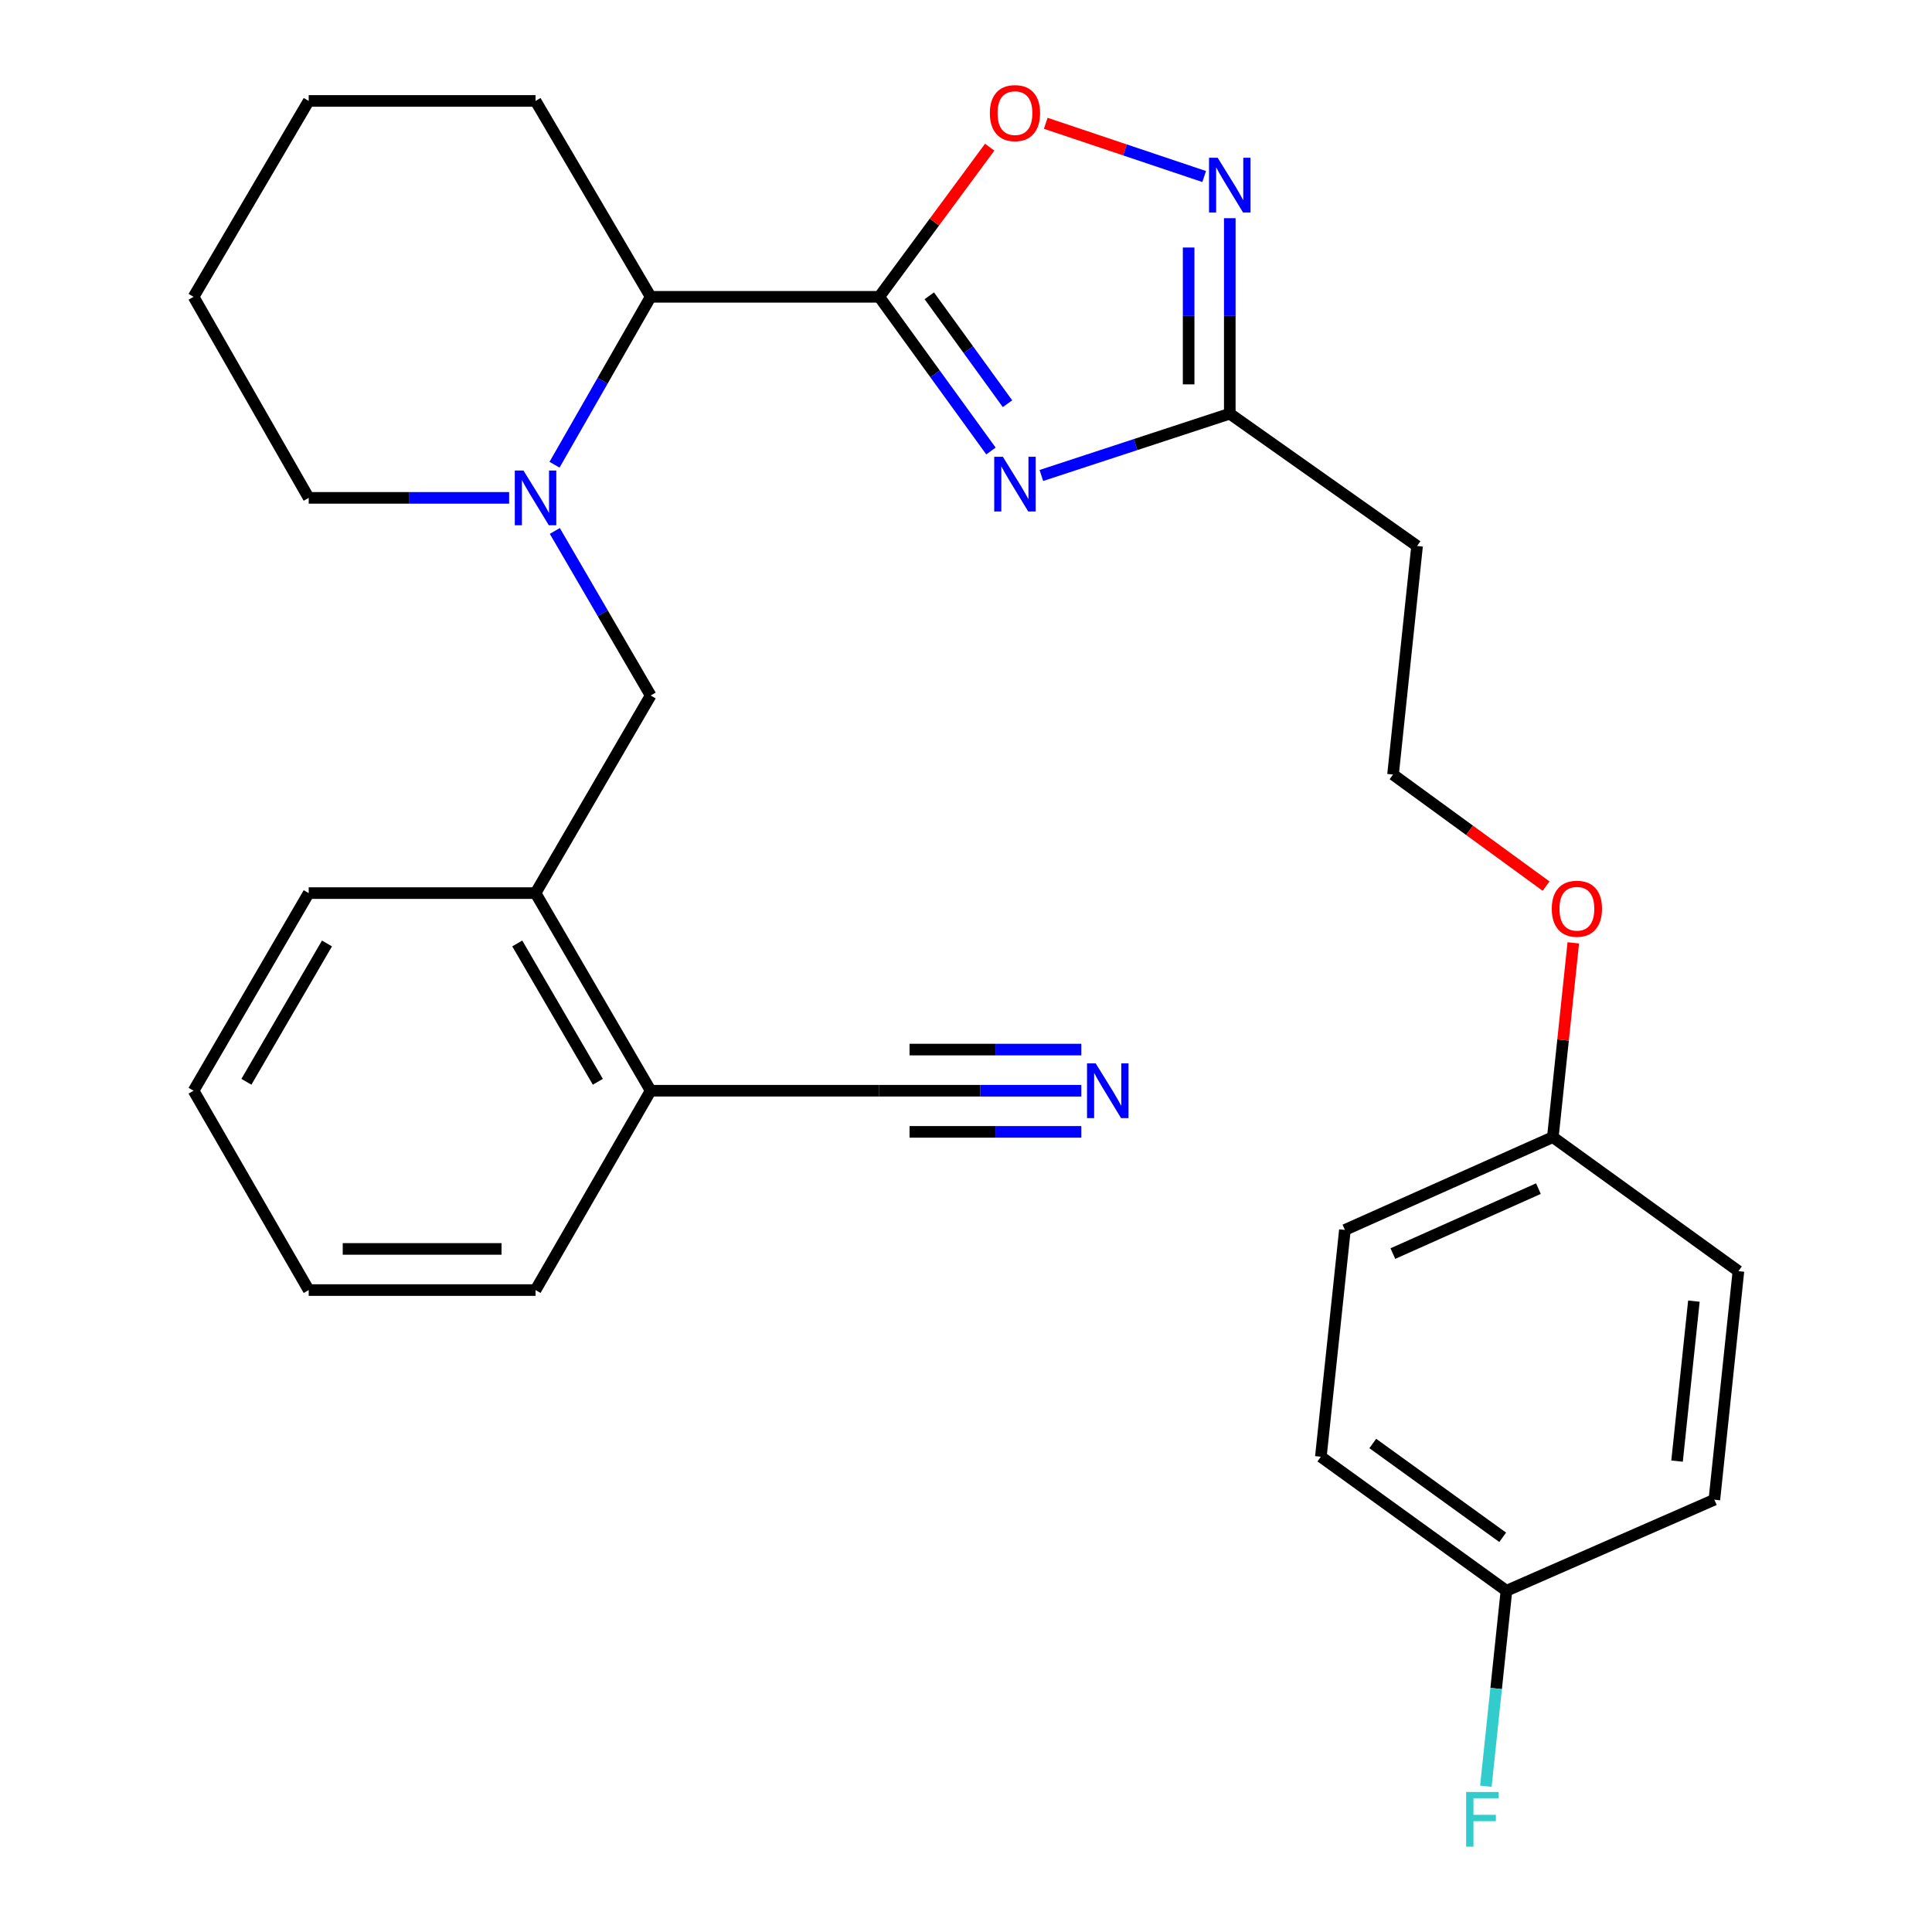 <?xml version='1.0' encoding='iso-8859-1'?>
<svg version='1.1' baseProfile='full'
              xmlns='http://www.w3.org/2000/svg'
                      xmlns:rdkit='http://www.rdkit.org/xml'
                      xmlns:xlink='http://www.w3.org/1999/xlink'
                  xml:space='preserve'
width='1000px' height='1000px' viewBox='0 0 1000 1000'>
<!-- END OF HEADER -->
<rect style='opacity:1.0;fill:#FFFFFF;stroke:none' width='1000' height='1000' x='0' y='0'> </rect>
<path class='bond-0' d='M 455.084,153.633 L 483.999,193.533' style='fill:none;fill-rule:evenodd;stroke:#000000;stroke-width:6px;stroke-linecap:butt;stroke-linejoin:miter;stroke-opacity:1' />
<path class='bond-0' d='M 483.999,193.533 L 512.914,233.434' style='fill:none;fill-rule:evenodd;stroke:#0000FF;stroke-width:6px;stroke-linecap:butt;stroke-linejoin:miter;stroke-opacity:1' />
<path class='bond-0' d='M 481.005,153.105 L 501.245,181.035' style='fill:none;fill-rule:evenodd;stroke:#000000;stroke-width:6px;stroke-linecap:butt;stroke-linejoin:miter;stroke-opacity:1' />
<path class='bond-0' d='M 501.245,181.035 L 521.486,208.966' style='fill:none;fill-rule:evenodd;stroke:#0000FF;stroke-width:6px;stroke-linecap:butt;stroke-linejoin:miter;stroke-opacity:1' />
<path class='bond-1' d='M 455.084,153.633 L 483.674,114.907' style='fill:none;fill-rule:evenodd;stroke:#000000;stroke-width:6px;stroke-linecap:butt;stroke-linejoin:miter;stroke-opacity:1' />
<path class='bond-1' d='M 483.674,114.907 L 512.265,76.182' style='fill:none;fill-rule:evenodd;stroke:#FF0000;stroke-width:6px;stroke-linecap:butt;stroke-linejoin:miter;stroke-opacity:1' />
<path class='bond-2' d='M 455.084,153.633 L 336.784,153.633' style='fill:none;fill-rule:evenodd;stroke:#000000;stroke-width:6px;stroke-linecap:butt;stroke-linejoin:miter;stroke-opacity:1' />
<path class='bond-3' d='M 539.01,246.105 L 587.772,230.112' style='fill:none;fill-rule:evenodd;stroke:#0000FF;stroke-width:6px;stroke-linecap:butt;stroke-linejoin:miter;stroke-opacity:1' />
<path class='bond-3' d='M 587.772,230.112 L 636.534,214.12' style='fill:none;fill-rule:evenodd;stroke:#000000;stroke-width:6px;stroke-linecap:butt;stroke-linejoin:miter;stroke-opacity:1' />
<path class='bond-4' d='M 287.021,240.54 L 311.903,197.087' style='fill:none;fill-rule:evenodd;stroke:#0000FF;stroke-width:6px;stroke-linecap:butt;stroke-linejoin:miter;stroke-opacity:1' />
<path class='bond-4' d='M 311.903,197.087 L 336.784,153.633' style='fill:none;fill-rule:evenodd;stroke:#000000;stroke-width:6px;stroke-linecap:butt;stroke-linejoin:miter;stroke-opacity:1' />
<path class='bond-5' d='M 287.169,274.818 L 311.977,317.404' style='fill:none;fill-rule:evenodd;stroke:#0000FF;stroke-width:6px;stroke-linecap:butt;stroke-linejoin:miter;stroke-opacity:1' />
<path class='bond-5' d='M 311.977,317.404 L 336.784,359.989' style='fill:none;fill-rule:evenodd;stroke:#000000;stroke-width:6px;stroke-linecap:butt;stroke-linejoin:miter;stroke-opacity:1' />
<path class='bond-6' d='M 263.521,257.698 L 211.652,257.698' style='fill:none;fill-rule:evenodd;stroke:#0000FF;stroke-width:6px;stroke-linecap:butt;stroke-linejoin:miter;stroke-opacity:1' />
<path class='bond-6' d='M 211.652,257.698 L 159.784,257.698' style='fill:none;fill-rule:evenodd;stroke:#000000;stroke-width:6px;stroke-linecap:butt;stroke-linejoin:miter;stroke-opacity:1' />
<path class='bond-7' d='M 541.277,63.818 L 582.279,77.593' style='fill:none;fill-rule:evenodd;stroke:#FF0000;stroke-width:6px;stroke-linecap:butt;stroke-linejoin:miter;stroke-opacity:1' />
<path class='bond-7' d='M 582.279,77.593 L 623.282,91.368' style='fill:none;fill-rule:evenodd;stroke:#0000FF;stroke-width:6px;stroke-linecap:butt;stroke-linejoin:miter;stroke-opacity:1' />
<path class='bond-8' d='M 636.534,112.937 L 636.534,163.529' style='fill:none;fill-rule:evenodd;stroke:#0000FF;stroke-width:6px;stroke-linecap:butt;stroke-linejoin:miter;stroke-opacity:1' />
<path class='bond-8' d='M 636.534,163.529 L 636.534,214.12' style='fill:none;fill-rule:evenodd;stroke:#000000;stroke-width:6px;stroke-linecap:butt;stroke-linejoin:miter;stroke-opacity:1' />
<path class='bond-8' d='M 615.235,128.115 L 615.235,163.529' style='fill:none;fill-rule:evenodd;stroke:#0000FF;stroke-width:6px;stroke-linecap:butt;stroke-linejoin:miter;stroke-opacity:1' />
<path class='bond-8' d='M 615.235,163.529 L 615.235,198.942' style='fill:none;fill-rule:evenodd;stroke:#000000;stroke-width:6px;stroke-linecap:butt;stroke-linejoin:miter;stroke-opacity:1' />
<path class='bond-9' d='M 636.534,214.12 L 733.476,282.606' style='fill:none;fill-rule:evenodd;stroke:#000000;stroke-width:6px;stroke-linecap:butt;stroke-linejoin:miter;stroke-opacity:1' />
<path class='bond-10' d='M 336.784,153.633 L 277.196,52.241' style='fill:none;fill-rule:evenodd;stroke:#000000;stroke-width:6px;stroke-linecap:butt;stroke-linejoin:miter;stroke-opacity:1' />
<path class='bond-11' d='M 336.784,359.989 L 277.196,462.268' style='fill:none;fill-rule:evenodd;stroke:#000000;stroke-width:6px;stroke-linecap:butt;stroke-linejoin:miter;stroke-opacity:1' />
<path class='bond-12' d='M 559.687,564.559 L 507.386,564.559' style='fill:none;fill-rule:evenodd;stroke:#0000FF;stroke-width:6px;stroke-linecap:butt;stroke-linejoin:miter;stroke-opacity:1' />
<path class='bond-12' d='M 507.386,564.559 L 455.084,564.559' style='fill:none;fill-rule:evenodd;stroke:#000000;stroke-width:6px;stroke-linecap:butt;stroke-linejoin:miter;stroke-opacity:1' />
<path class='bond-12' d='M 559.687,543.261 L 515.231,543.261' style='fill:none;fill-rule:evenodd;stroke:#0000FF;stroke-width:6px;stroke-linecap:butt;stroke-linejoin:miter;stroke-opacity:1' />
<path class='bond-12' d='M 515.231,543.261 L 470.775,543.261' style='fill:none;fill-rule:evenodd;stroke:#000000;stroke-width:6px;stroke-linecap:butt;stroke-linejoin:miter;stroke-opacity:1' />
<path class='bond-12' d='M 559.687,585.857 L 515.231,585.857' style='fill:none;fill-rule:evenodd;stroke:#0000FF;stroke-width:6px;stroke-linecap:butt;stroke-linejoin:miter;stroke-opacity:1' />
<path class='bond-12' d='M 515.231,585.857 L 470.775,585.857' style='fill:none;fill-rule:evenodd;stroke:#000000;stroke-width:6px;stroke-linecap:butt;stroke-linejoin:miter;stroke-opacity:1' />
<path class='bond-13' d='M 455.084,564.559 L 336.784,564.559' style='fill:none;fill-rule:evenodd;stroke:#000000;stroke-width:6px;stroke-linecap:butt;stroke-linejoin:miter;stroke-opacity:1' />
<path class='bond-14' d='M 277.196,462.268 L 336.784,564.559' style='fill:none;fill-rule:evenodd;stroke:#000000;stroke-width:6px;stroke-linecap:butt;stroke-linejoin:miter;stroke-opacity:1' />
<path class='bond-14' d='M 267.731,488.332 L 309.443,559.936' style='fill:none;fill-rule:evenodd;stroke:#000000;stroke-width:6px;stroke-linecap:butt;stroke-linejoin:miter;stroke-opacity:1' />
<path class='bond-15' d='M 277.196,462.268 L 159.784,462.268' style='fill:none;fill-rule:evenodd;stroke:#000000;stroke-width:6px;stroke-linecap:butt;stroke-linejoin:miter;stroke-opacity:1' />
<path class='bond-16' d='M 336.784,564.559 L 277.196,667.737' style='fill:none;fill-rule:evenodd;stroke:#000000;stroke-width:6px;stroke-linecap:butt;stroke-linejoin:miter;stroke-opacity:1' />
<path class='bond-17' d='M 733.476,282.606 L 721.029,400.906' style='fill:none;fill-rule:evenodd;stroke:#000000;stroke-width:6px;stroke-linecap:butt;stroke-linejoin:miter;stroke-opacity:1' />
<path class='bond-18' d='M 779.729,823.38 L 683.674,754.007' style='fill:none;fill-rule:evenodd;stroke:#000000;stroke-width:6px;stroke-linecap:butt;stroke-linejoin:miter;stroke-opacity:1' />
<path class='bond-18' d='M 777.791,795.708 L 710.552,747.147' style='fill:none;fill-rule:evenodd;stroke:#000000;stroke-width:6px;stroke-linecap:butt;stroke-linejoin:miter;stroke-opacity:1' />
<path class='bond-19' d='M 779.729,823.38 L 774.407,873.963' style='fill:none;fill-rule:evenodd;stroke:#000000;stroke-width:6px;stroke-linecap:butt;stroke-linejoin:miter;stroke-opacity:1' />
<path class='bond-19' d='M 774.407,873.963 L 769.084,924.547' style='fill:none;fill-rule:evenodd;stroke:#33CCCC;stroke-width:6px;stroke-linecap:butt;stroke-linejoin:miter;stroke-opacity:1' />
<path class='bond-20' d='M 779.729,823.38 L 887.356,776.24' style='fill:none;fill-rule:evenodd;stroke:#000000;stroke-width:6px;stroke-linecap:butt;stroke-linejoin:miter;stroke-opacity:1' />
<path class='bond-21' d='M 159.784,257.698 L 100.196,153.633' style='fill:none;fill-rule:evenodd;stroke:#000000;stroke-width:6px;stroke-linecap:butt;stroke-linejoin:miter;stroke-opacity:1' />
<path class='bond-22' d='M 721.029,400.906 L 760.64,429.781' style='fill:none;fill-rule:evenodd;stroke:#000000;stroke-width:6px;stroke-linecap:butt;stroke-linejoin:miter;stroke-opacity:1' />
<path class='bond-22' d='M 760.64,429.781 L 800.252,458.656' style='fill:none;fill-rule:evenodd;stroke:#FF0000;stroke-width:6px;stroke-linecap:butt;stroke-linejoin:miter;stroke-opacity:1' />
<path class='bond-23' d='M 803.749,588.579 L 809.04,538.296' style='fill:none;fill-rule:evenodd;stroke:#000000;stroke-width:6px;stroke-linecap:butt;stroke-linejoin:miter;stroke-opacity:1' />
<path class='bond-23' d='M 809.04,538.296 L 814.33,488.013' style='fill:none;fill-rule:evenodd;stroke:#FF0000;stroke-width:6px;stroke-linecap:butt;stroke-linejoin:miter;stroke-opacity:1' />
<path class='bond-24' d='M 803.749,588.579 L 899.804,657.952' style='fill:none;fill-rule:evenodd;stroke:#000000;stroke-width:6px;stroke-linecap:butt;stroke-linejoin:miter;stroke-opacity:1' />
<path class='bond-25' d='M 803.749,588.579 L 696.122,636.606' style='fill:none;fill-rule:evenodd;stroke:#000000;stroke-width:6px;stroke-linecap:butt;stroke-linejoin:miter;stroke-opacity:1' />
<path class='bond-25' d='M 796.284,615.233 L 720.945,648.852' style='fill:none;fill-rule:evenodd;stroke:#000000;stroke-width:6px;stroke-linecap:butt;stroke-linejoin:miter;stroke-opacity:1' />
<path class='bond-26' d='M 887.356,776.24 L 899.804,657.952' style='fill:none;fill-rule:evenodd;stroke:#000000;stroke-width:6px;stroke-linecap:butt;stroke-linejoin:miter;stroke-opacity:1' />
<path class='bond-26' d='M 868.042,756.268 L 876.756,673.466' style='fill:none;fill-rule:evenodd;stroke:#000000;stroke-width:6px;stroke-linecap:butt;stroke-linejoin:miter;stroke-opacity:1' />
<path class='bond-27' d='M 683.674,754.007 L 696.122,636.606' style='fill:none;fill-rule:evenodd;stroke:#000000;stroke-width:6px;stroke-linecap:butt;stroke-linejoin:miter;stroke-opacity:1' />
<path class='bond-28' d='M 277.196,52.241 L 159.784,52.241' style='fill:none;fill-rule:evenodd;stroke:#000000;stroke-width:6px;stroke-linecap:butt;stroke-linejoin:miter;stroke-opacity:1' />
<path class='bond-29' d='M 159.784,462.268 L 100.196,564.559' style='fill:none;fill-rule:evenodd;stroke:#000000;stroke-width:6px;stroke-linecap:butt;stroke-linejoin:miter;stroke-opacity:1' />
<path class='bond-29' d='M 169.249,488.332 L 127.538,559.936' style='fill:none;fill-rule:evenodd;stroke:#000000;stroke-width:6px;stroke-linecap:butt;stroke-linejoin:miter;stroke-opacity:1' />
<path class='bond-30' d='M 277.196,667.737 L 159.784,667.737' style='fill:none;fill-rule:evenodd;stroke:#000000;stroke-width:6px;stroke-linecap:butt;stroke-linejoin:miter;stroke-opacity:1' />
<path class='bond-30' d='M 259.585,646.439 L 177.396,646.439' style='fill:none;fill-rule:evenodd;stroke:#000000;stroke-width:6px;stroke-linecap:butt;stroke-linejoin:miter;stroke-opacity:1' />
<path class='bond-31' d='M 100.196,153.633 L 159.784,52.241' style='fill:none;fill-rule:evenodd;stroke:#000000;stroke-width:6px;stroke-linecap:butt;stroke-linejoin:miter;stroke-opacity:1' />
<path class='bond-32' d='M 100.196,564.559 L 159.784,667.737' style='fill:none;fill-rule:evenodd;stroke:#000000;stroke-width:6px;stroke-linecap:butt;stroke-linejoin:miter;stroke-opacity:1' />
<path  class='atom-1' d='M 519.085 236.427
L 528.365 251.427
Q 529.285 252.907, 530.765 255.587
Q 532.245 258.267, 532.325 258.427
L 532.325 236.427
L 536.085 236.427
L 536.085 264.747
L 532.205 264.747
L 522.245 248.347
Q 521.085 246.427, 519.845 244.227
Q 518.645 242.027, 518.285 241.347
L 518.285 264.747
L 514.605 264.747
L 514.605 236.427
L 519.085 236.427
' fill='#0000FF'/>
<path  class='atom-2' d='M 270.936 243.538
L 280.216 258.538
Q 281.136 260.018, 282.616 262.698
Q 284.096 265.378, 284.176 265.538
L 284.176 243.538
L 287.936 243.538
L 287.936 271.858
L 284.056 271.858
L 274.096 255.458
Q 272.936 253.538, 271.696 251.338
Q 270.496 249.138, 270.136 248.458
L 270.136 271.858
L 266.456 271.858
L 266.456 243.538
L 270.936 243.538
' fill='#0000FF'/>
<path  class='atom-3' d='M 512.345 58.545
Q 512.345 51.745, 515.705 47.945
Q 519.065 44.145, 525.345 44.145
Q 531.625 44.145, 534.985 47.945
Q 538.345 51.745, 538.345 58.545
Q 538.345 65.425, 534.945 69.345
Q 531.545 73.225, 525.345 73.225
Q 519.105 73.225, 515.705 69.345
Q 512.345 65.465, 512.345 58.545
M 525.345 70.025
Q 529.665 70.025, 531.985 67.145
Q 534.345 64.225, 534.345 58.545
Q 534.345 52.985, 531.985 50.185
Q 529.665 47.345, 525.345 47.345
Q 521.025 47.345, 518.665 50.145
Q 516.345 52.945, 516.345 58.545
Q 516.345 64.265, 518.665 67.145
Q 521.025 70.025, 525.345 70.025
' fill='#FF0000'/>
<path  class='atom-4' d='M 630.274 81.66
L 639.554 96.66
Q 640.474 98.14, 641.954 100.82
Q 643.434 103.5, 643.514 103.66
L 643.514 81.66
L 647.274 81.66
L 647.274 109.98
L 643.394 109.98
L 633.434 93.58
Q 632.274 91.66, 631.034 89.46
Q 629.834 87.26, 629.474 86.58
L 629.474 109.98
L 625.794 109.98
L 625.794 81.66
L 630.274 81.66
' fill='#0000FF'/>
<path  class='atom-8' d='M 567.124 550.399
L 576.404 565.399
Q 577.324 566.879, 578.804 569.559
Q 580.284 572.239, 580.364 572.399
L 580.364 550.399
L 584.124 550.399
L 584.124 578.719
L 580.244 578.719
L 570.284 562.319
Q 569.124 560.399, 567.884 558.199
Q 566.684 555.999, 566.324 555.319
L 566.324 578.719
L 562.644 578.719
L 562.644 550.399
L 567.124 550.399
' fill='#0000FF'/>
<path  class='atom-17' d='M 758.861 927.52
L 775.701 927.52
L 775.701 930.76
L 762.661 930.76
L 762.661 939.36
L 774.261 939.36
L 774.261 942.64
L 762.661 942.64
L 762.661 955.84
L 758.861 955.84
L 758.861 927.52
' fill='#33CCCC'/>
<path  class='atom-22' d='M 803.196 470.359
Q 803.196 463.559, 806.556 459.759
Q 809.916 455.959, 816.196 455.959
Q 822.476 455.959, 825.836 459.759
Q 829.196 463.559, 829.196 470.359
Q 829.196 477.239, 825.796 481.159
Q 822.396 485.039, 816.196 485.039
Q 809.956 485.039, 806.556 481.159
Q 803.196 477.279, 803.196 470.359
M 816.196 481.839
Q 820.516 481.839, 822.836 478.959
Q 825.196 476.039, 825.196 470.359
Q 825.196 464.799, 822.836 461.999
Q 820.516 459.159, 816.196 459.159
Q 811.876 459.159, 809.516 461.959
Q 807.196 464.759, 807.196 470.359
Q 807.196 476.079, 809.516 478.959
Q 811.876 481.839, 816.196 481.839
' fill='#FF0000'/>
</svg>
